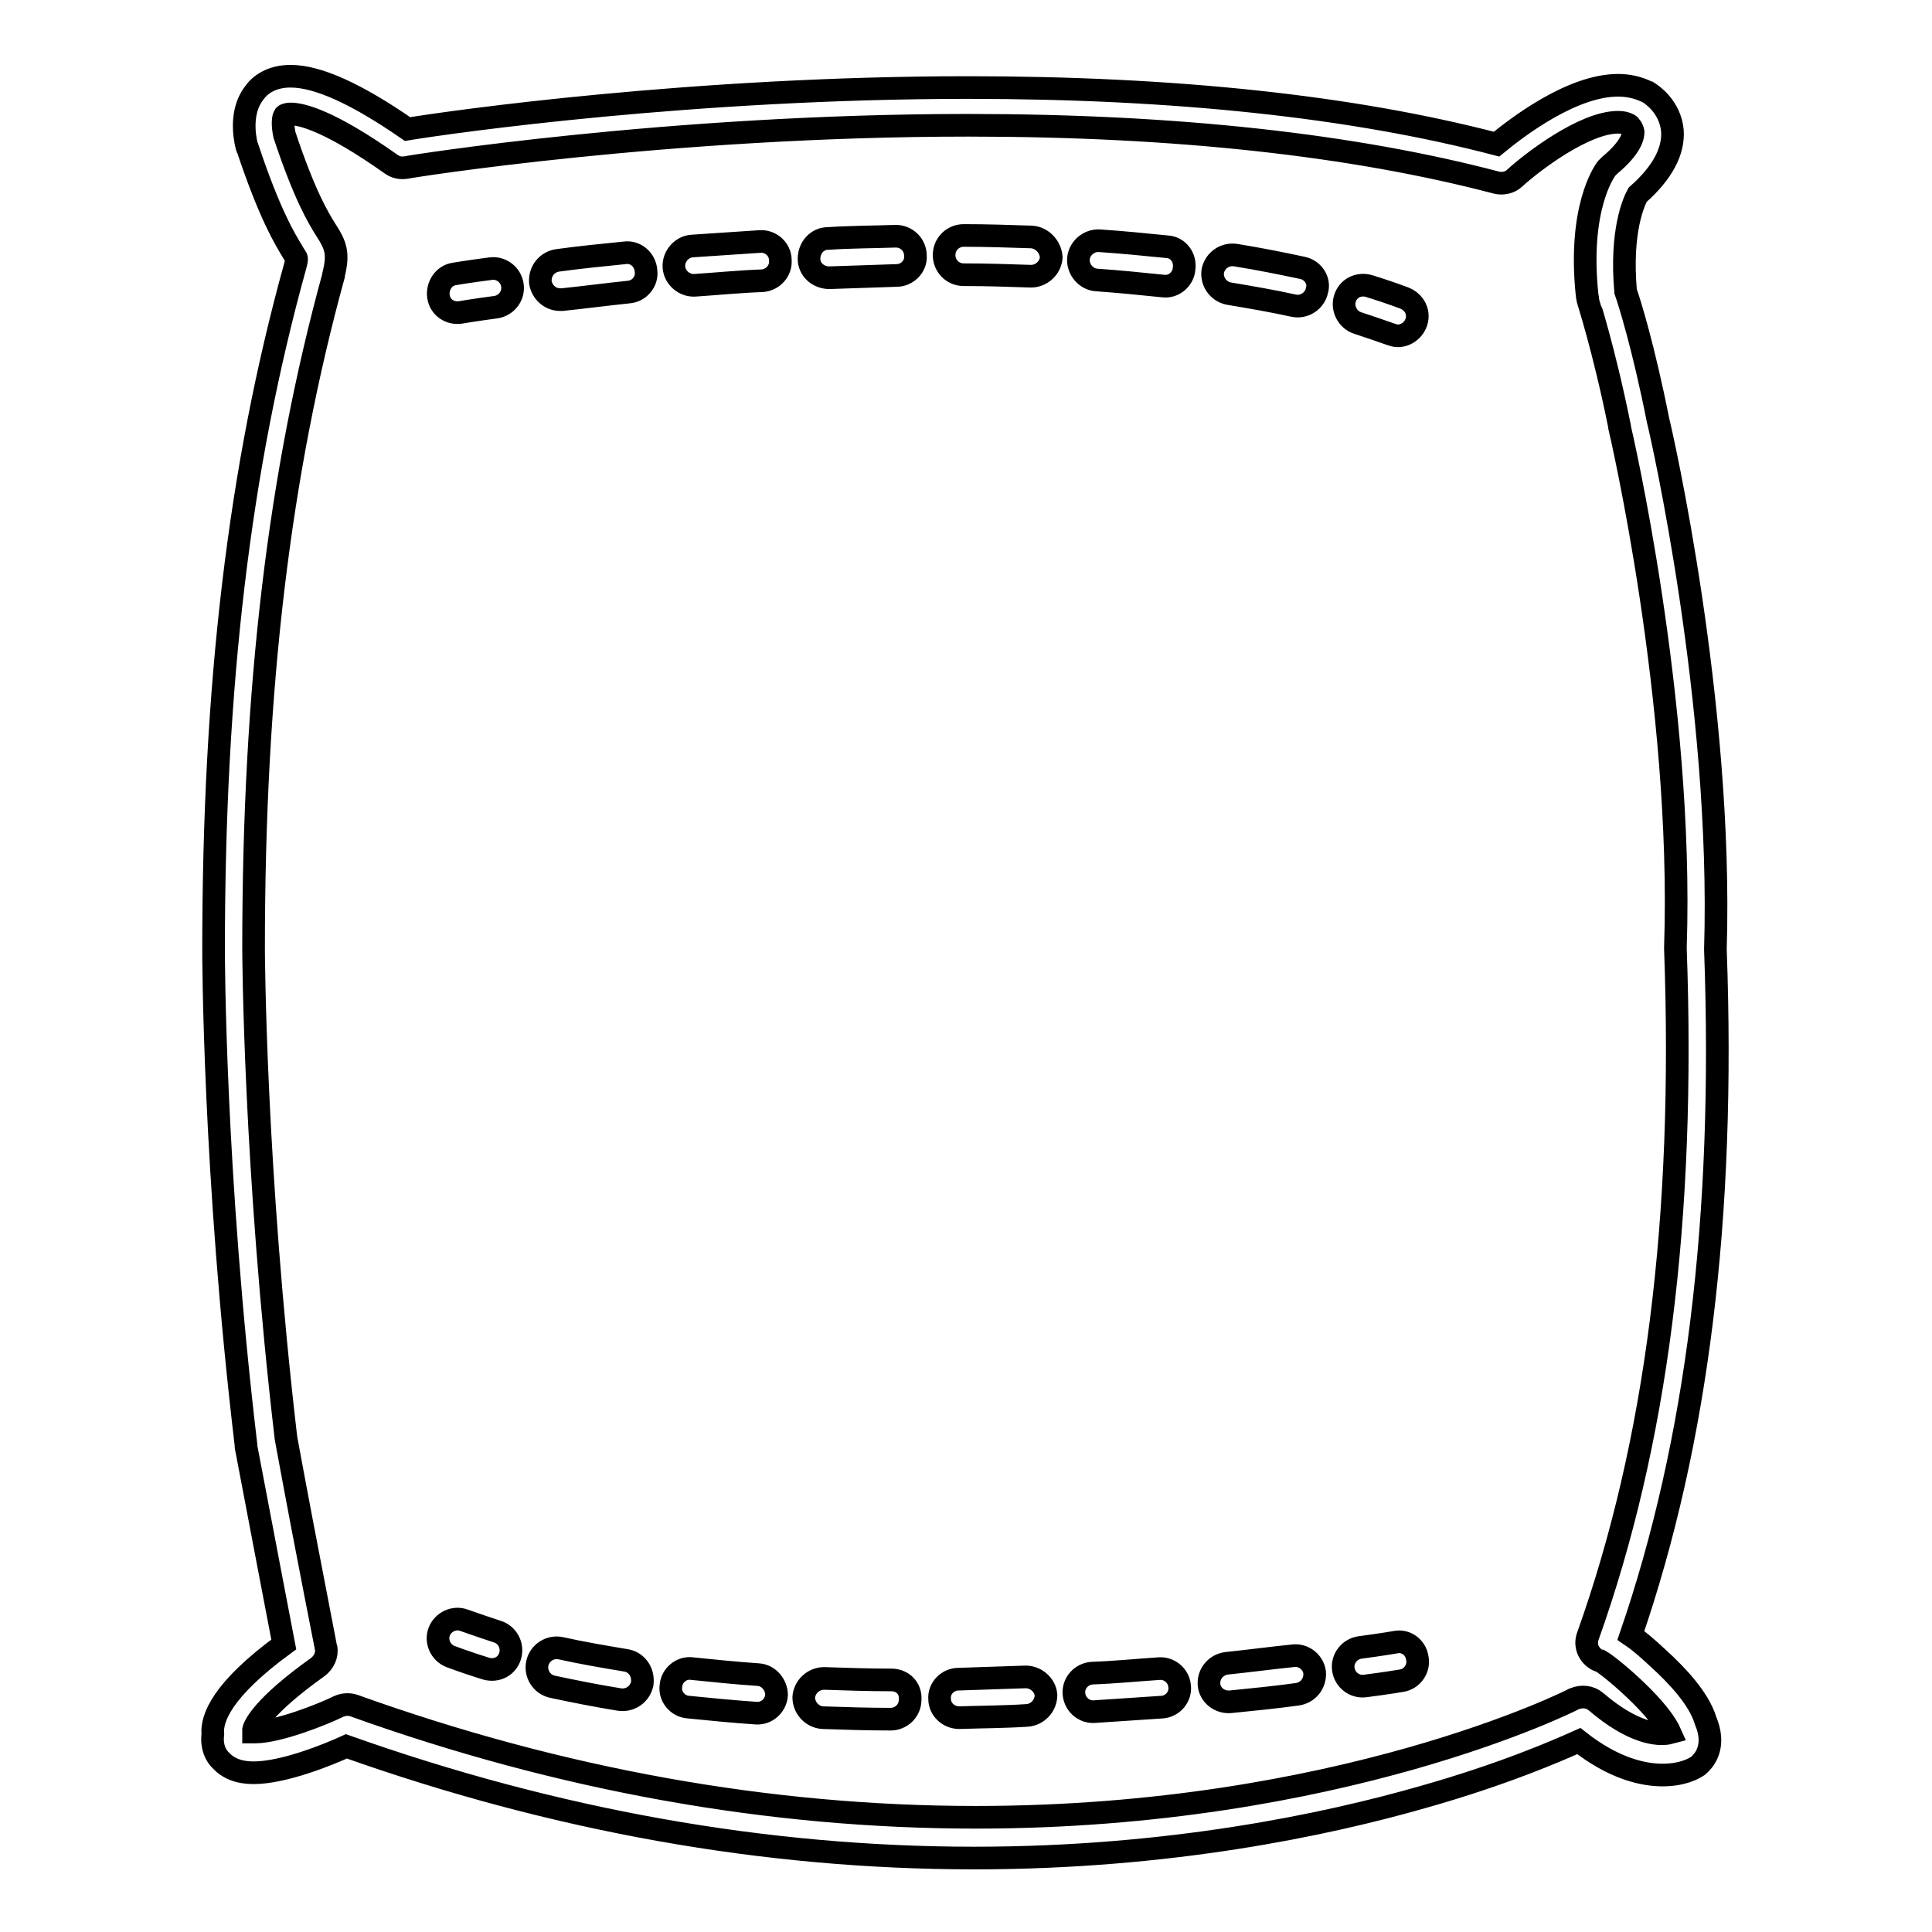 <?xml version="1.0" encoding="utf-8"?>
<!-- Svg Vector Icons : http://www.onlinewebfonts.com/icon -->
<!DOCTYPE svg PUBLIC "-//W3C//DTD SVG 1.1//EN" "http://www.w3.org/Graphics/SVG/1.1/DTD/svg11.dtd">
<svg version="1.1" xmlns="http://www.w3.org/2000/svg" xmlns:xlink="http://www.w3.org/1999/xlink" x="0px" y="0px" viewBox="0 0 256 256" enable-background="new 0 0 256 256" xml:space="preserve">
<g> <path stroke-width="3" fill-opacity="0" stroke="#000000"  d="M219.8,219.8c-1.6-1.5-2.8-2.5-3.7-3.1c8.8-25.6,12.5-55.4,11.2-90.9c1-32.6-7.2-68.6-7.6-70.1 c-1.9-9.6-3.8-15.7-4.3-17.1c-0.7-8,1.1-11.9,1.6-12.8c3.3-2.9,4.8-5.8,4.6-8.5c-0.3-3.2-2.8-4.8-3.1-5c-0.1,0-0.1-0.1-0.2-0.1 c-1.2-0.6-2.5-0.9-3.9-0.9c-6.1,0-13.3,5.5-16.1,7.8c-19.1-5-42.7-7.5-70-7.5c-36.3,0-68.2,4.5-74.3,5.5c-6.8-4.7-11.9-7-15.5-7 c-2.6,0-4.1,1.2-4.8,2.2c-1.8,2.3-1.4,5.5-1,7.1c0,0.1,0,0.1,0.1,0.2c2.9,8.7,4.9,12,6,13.8c0.2,0.4,0.5,0.7,0.5,0.9 c0,0.1,0,0.3-0.2,1c-7.4,26.7-10.8,55.5-10.8,90.6c0,0.3,0,29.5,4.3,65.6c0,0.1,0,0.1,0,0.2c2.5,13.1,4.3,22.6,5,26.2 c-8.2,6-9.6,9.8-9.4,11.9c-0.2,1.7,0.4,2.8,1,3.4c1,1.1,2.4,1.7,4.4,1.7c4,0,9.9-2.4,12.3-3.5c27.6,9.8,55.5,14.8,83.2,14.8 c25.8,0,46.6-4.4,59.5-8.1c10.6-3,17.7-6.1,20.6-7.4c4.7,3.7,8.6,4.5,11.1,4.5c2.7,0,4.2-0.9,4.5-1.1c0.2-0.1,0.3-0.2,0.5-0.4 c0.8-0.8,2-2.6,0.7-5.7C225.1,225,222.1,221.9,219.8,219.8z M211.5,225.5c-0.8-0.7-1.9-0.8-2.9-0.4c-0.3,0.2-31.1,15.7-79.3,15.7 c-27.4,0-55.1-5-82.4-14.8c-0.6-0.2-1.3-0.2-2,0.1c-2,1-8,3.4-11.1,3.4c-0.1,0-0.1,0-0.2,0c0-0.1,0-0.2,0-0.3 c0.1-0.5,1.2-3.1,8.5-8.3c0.8-0.6,1.3-1.6,1.1-2.6c0-0.1-2.2-10.9-5.3-27.7c-4.2-35.8-4.3-64.6-4.3-64.9c0-34.6,3.4-63,10.6-89.2 l0-0.1c0.7-2.8,0.3-3.9-1-5.9c-1-1.6-2.8-4.5-5.5-12.6c-0.3-1.4-0.2-2.3,0-2.6c0.1-0.1,0.4-0.2,0.8-0.2c1.5,0,5.2,0.9,13.4,6.7 c0.6,0.4,1.2,0.5,1.9,0.4c0.3-0.1,34.7-5.6,74.5-5.6c27.5,0,51,2.6,70,7.6c0.8,0.2,1.8,0,2.4-0.6c2.3-2.1,9.2-7.4,13.7-7.4 c0.6,0,1,0.1,1.4,0.3c0.2,0.1,0.5,0.5,0.6,1c0,0.4-0.1,1.9-3.1,4.4c-0.1,0.1-0.3,0.3-0.4,0.4c-0.4,0.5-3.8,5.4-2.6,16.8 c0,0.2,0.1,0.4,0.1,0.6c0,0.1,2.1,6.4,4.2,16.8c0,0,0,0.1,0,0.1c0.1,0.4,8.5,36.4,7.4,68.9c0,0.1,0,0.1,0,0.2 c1.3,35.8-2.5,65.6-11.6,91.1c-0.5,1.3,0.2,2.8,1.6,3.3c0,0,0.1,0,0.1,0c0.7,0.4,3.1,2.3,5.4,4.6c2.4,2.4,3.4,4,3.8,4.9 C219.8,230,216.4,229.7,211.5,225.5L211.5,225.5z M65,35.6c-3.1,0.4-4.8,0.7-4.8,0.7c-1.4,0.2-2.3,1.6-2.1,3 c0.2,1.4,1.5,2.3,2.9,2.1c0,0,1.7-0.3,4.7-0.7c1.4-0.2,2.4-1.5,2.2-2.9C67.7,36.4,66.4,35.4,65,35.6z M100.7,32 c-2.9,0.2-6,0.4-9,0.6c-1.4,0.1-2.5,1.4-2.4,2.8c0.1,1.4,1.4,2.5,2.8,2.4c3-0.2,6-0.5,8.9-0.6c1.4-0.1,2.5-1.3,2.4-2.7 C103.4,33,102.1,31.9,100.7,32L100.7,32z M118.7,31.3c-2.9,0.1-6,0.1-9,0.3c-1.4,0-2.5,1.2-2.5,2.7c0,1.4,1.2,2.5,2.7,2.5 c0,0,0,0,0,0c3-0.1,5.9-0.2,8.9-0.3c1.4,0,2.6-1.2,2.5-2.6C121.3,32.4,120.1,31.3,118.7,31.3z M136.7,31.4c-3-0.1-6-0.2-9-0.2h0 c-1.4,0-2.6,1.1-2.6,2.6c0,1.4,1.1,2.6,2.6,2.6c3,0,6,0.1,8.9,0.2c1.4,0,2.6-1.1,2.7-2.5C139.2,32.7,138.1,31.5,136.7,31.4 L136.7,31.4z M154.7,32.7c-3-0.3-6-0.6-9-0.8c-1.4-0.1-2.7,1-2.8,2.4c-0.1,1.4,1,2.7,2.4,2.8c0,0,0,0,0,0c2.9,0.2,5.9,0.5,8.8,0.8 c1.4,0.2,2.7-0.9,2.8-2.3C157.1,34.1,156.1,32.8,154.7,32.7L154.7,32.7z M82.8,33.5c-3,0.3-6,0.6-8.9,1c-1.4,0.2-2.4,1.4-2.3,2.9 c0.2,1.3,1.3,2.3,2.6,2.3c0.1,0,0.2,0,0.3,0c2.9-0.3,5.9-0.7,8.8-1c1.4-0.1,2.5-1.4,2.3-2.8C85.5,34.4,84.2,33.3,82.8,33.5z  M172.6,35.5c-2.8-0.6-5.8-1.2-8.9-1.7c-1.4-0.2-2.7,0.7-3,2.1c-0.2,1.4,0.7,2.7,2.1,3c0,0,0,0,0,0c3,0.5,5.9,1,8.6,1.6 c1.4,0.3,2.8-0.6,3.1-2C174.9,37.2,174,35.8,172.6,35.5L172.6,35.5L172.6,35.5z M179.9,42.8c1.5,0.5,3,1,4.4,1.5 c0.3,0.1,0.6,0.2,0.9,0.2c1.4,0,2.6-1.2,2.6-2.6c0-1.1-0.7-2-1.7-2.4c-1.6-0.6-3.1-1.1-4.7-1.6c-1.4-0.4-2.8,0.3-3.2,1.7 c0,0,0,0,0,0C177.8,40.9,178.6,42.4,179.9,42.8z M184.9,217.6c0,0-1.7,0.3-4.7,0.7c-1.4,0.2-2.4,1.5-2.2,2.9 c0.2,1.4,1.5,2.4,2.9,2.2l0,0c3.1-0.4,4.8-0.7,4.8-0.7c1.4-0.2,2.4-1.6,2.1-3C187.6,218.3,186.3,217.3,184.9,217.6z M100.5,221.9 c-2.9-0.2-5.9-0.5-8.8-0.8c-1.4-0.2-2.7,0.9-2.8,2.3c-0.2,1.4,0.9,2.7,2.3,2.8c3,0.3,6,0.6,9,0.8c1.4,0.1,2.6-1,2.7-2.4 C102.9,223.3,101.9,222,100.5,221.9z M82.9,220c-3-0.5-5.9-1-8.6-1.6c-1.4-0.3-2.8,0.6-3.1,2c-0.3,1.4,0.6,2.8,2,3.1 c2.8,0.6,5.8,1.2,8.9,1.7c1.4,0.2,2.7-0.7,3-2.1C85.3,221.5,84.3,220.2,82.9,220C82.9,220,82.9,220,82.9,220z M153.6,221.1 c-3,0.2-6,0.5-8.9,0.6c-1.4,0.1-2.5,1.3-2.4,2.7l0,0c0.1,1.4,1.3,2.5,2.7,2.4l0,0c2.9-0.2,6-0.4,9-0.6c1.4-0.1,2.5-1.4,2.3-2.8 C156.2,222.1,155,221,153.6,221.1L153.6,221.1z M171.3,219.4c-2.9,0.3-5.9,0.7-8.8,1c-1.4,0.2-2.4,1.4-2.3,2.8 c0.1,1.4,1.4,2.4,2.8,2.3c3-0.3,6-0.6,8.9-1c1.4-0.2,2.4-1.4,2.3-2.9C174,220.2,172.7,219.2,171.3,219.4L171.3,219.4z M118.1,222.6 c-3,0-5.9-0.1-8.9-0.2c-1.4,0-2.6,1.1-2.7,2.5c0,1.4,1.1,2.6,2.5,2.7c2.9,0.1,6,0.2,9,0.2h0c1.4,0,2.6-1.1,2.6-2.6 C120.7,223.7,119.6,222.6,118.1,222.6L118.1,222.6z M135.9,222.2c-3,0.1-6,0.2-8.9,0.3c-1.4,0-2.6,1.2-2.5,2.6 c0,1.4,1.2,2.5,2.6,2.5l0,0c2.9-0.1,6-0.1,9-0.3c1.4-0.1,2.5-1.3,2.5-2.7C138.5,223.3,137.3,222.2,135.9,222.2L135.9,222.2z  M65.9,216.2c-1.5-0.5-3-1-4.4-1.5c-1.3-0.5-2.8,0.2-3.3,1.5c-0.5,1.3,0.2,2.8,1.5,3.3c1.6,0.6,3.1,1.1,4.7,1.6 c1.4,0.4,2.8-0.3,3.2-1.7C68,218,67.2,216.6,65.9,216.2L65.9,216.2z"/></g>
</svg>